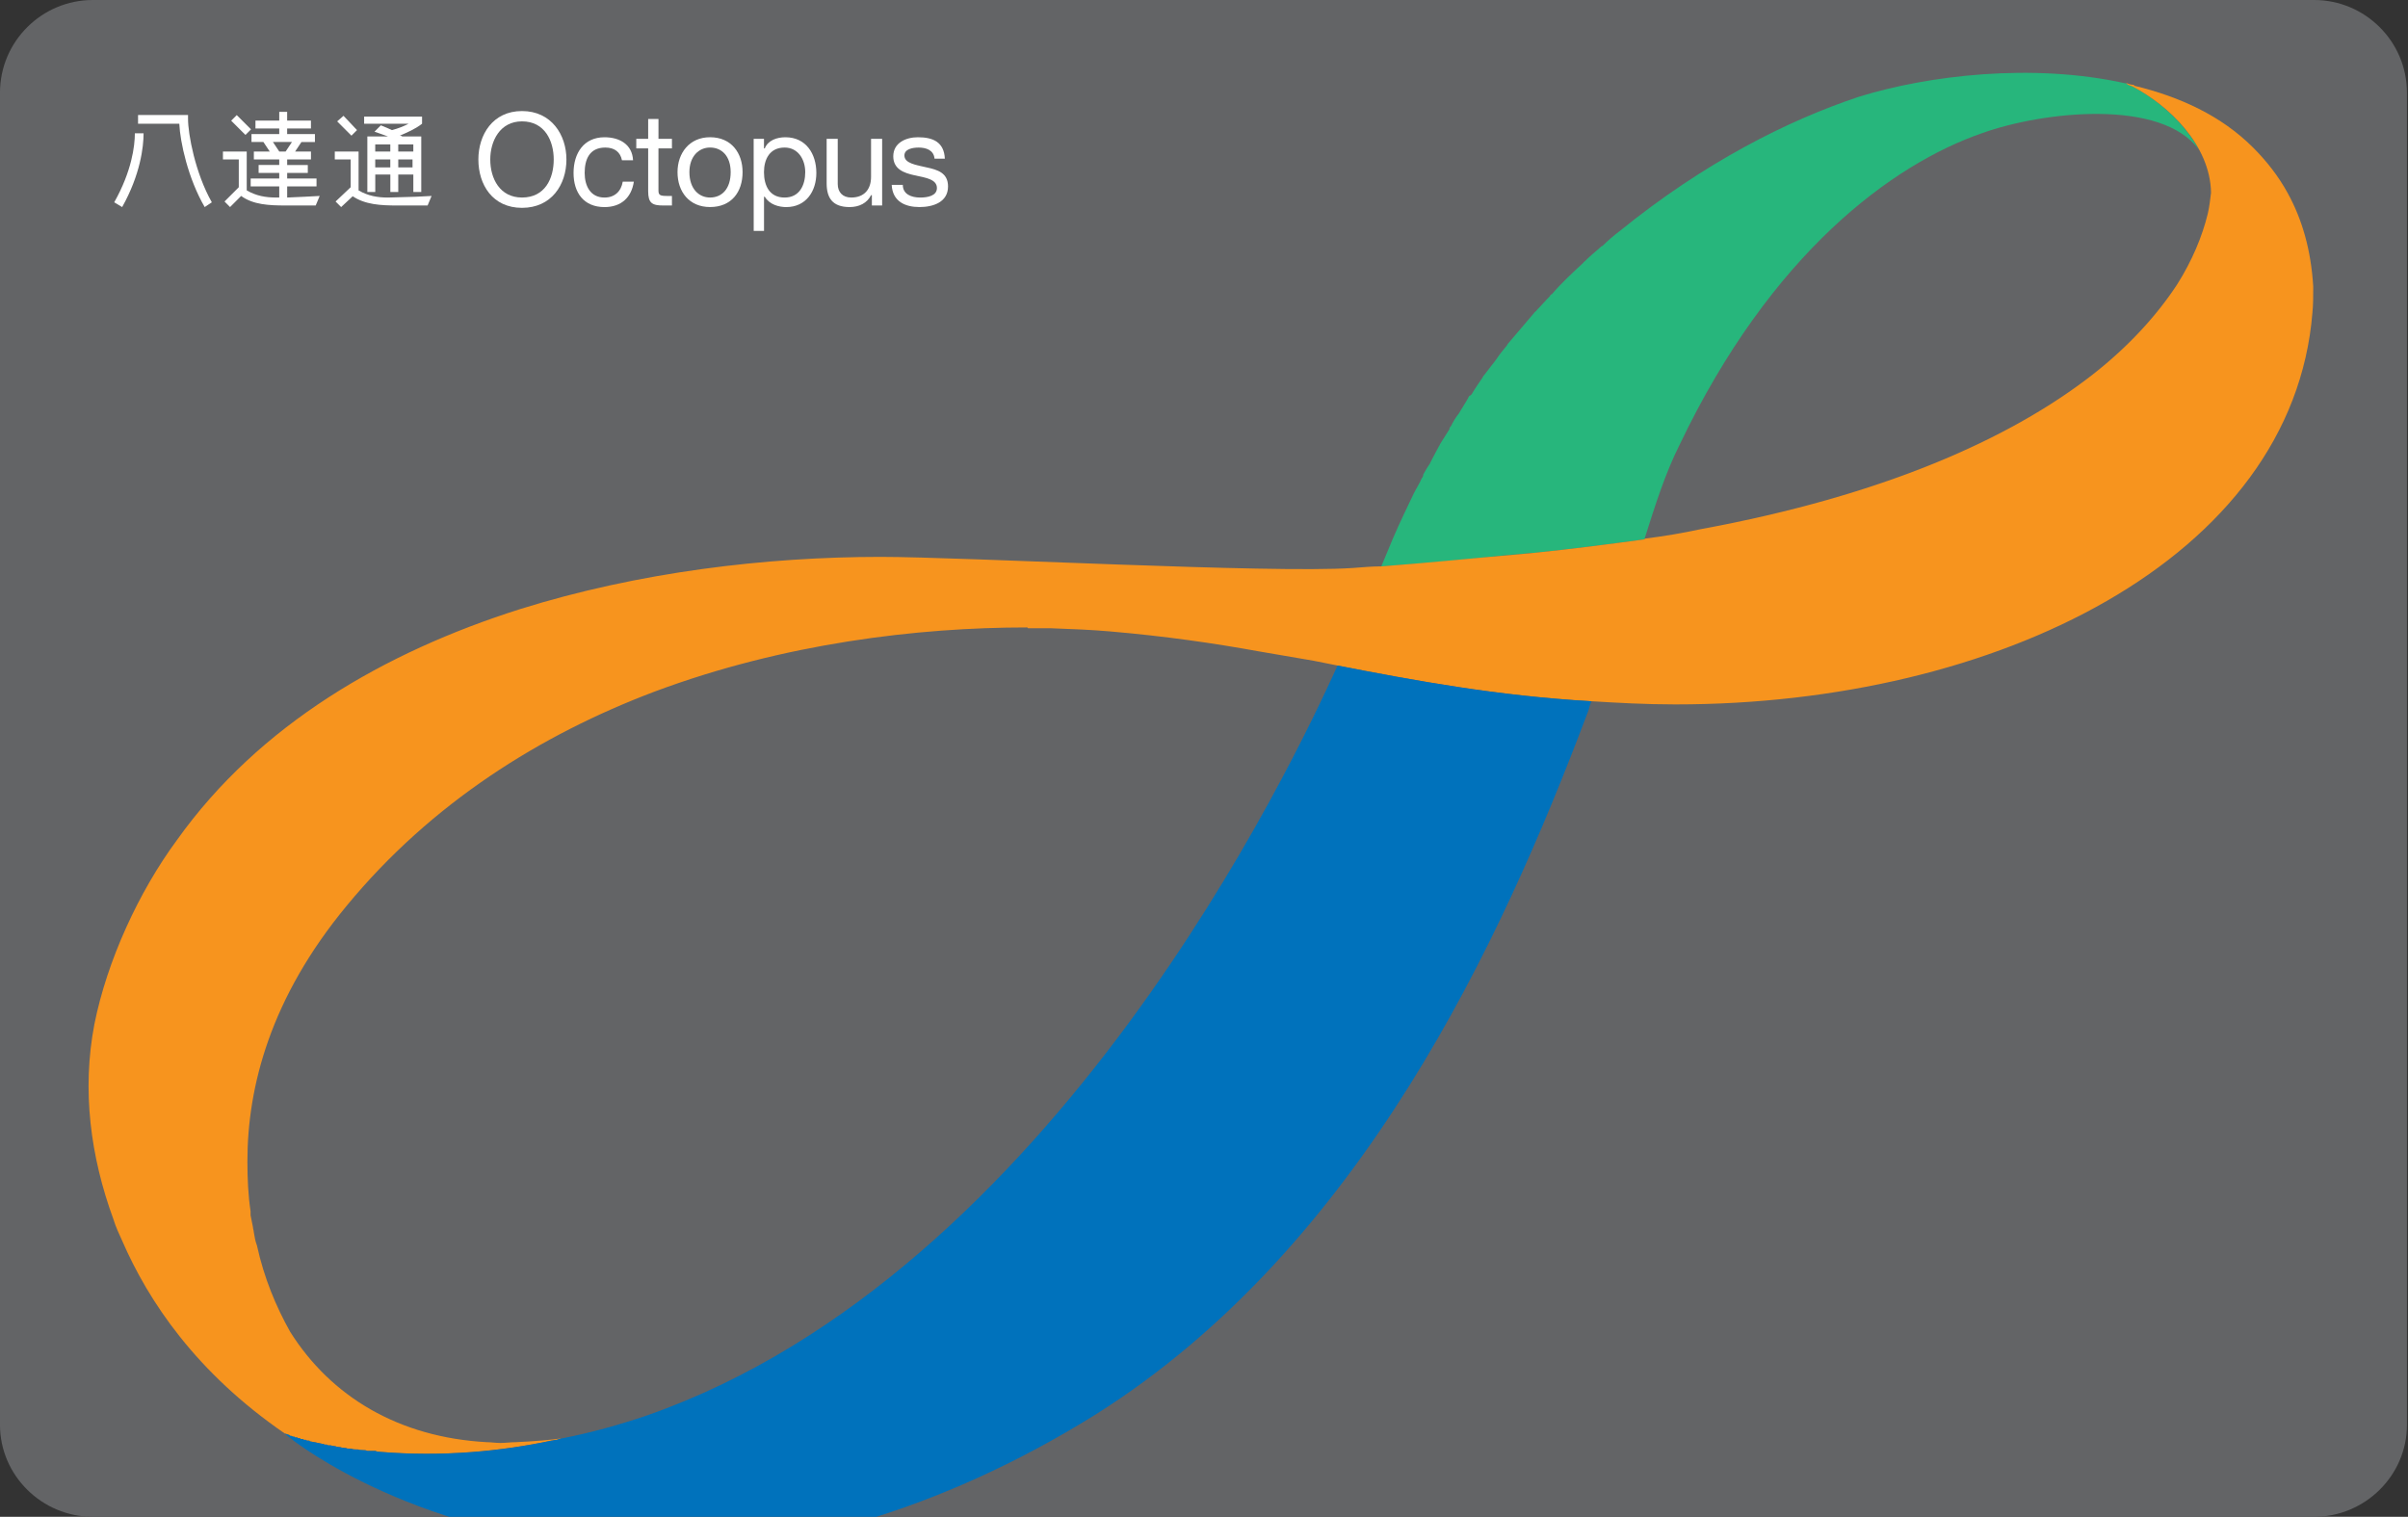 <?xml version="1.0" encoding="utf-8"?>
<!-- Generator: Adobe Illustrator 15.0.0, SVG Export Plug-In . SVG Version: 6.00 Build 0)  -->
<!DOCTYPE svg PUBLIC "-//W3C//DTD SVG 1.1//EN" "http://www.w3.org/Graphics/SVG/1.1/DTD/svg11.dtd">
<svg version="1.1" id="Layer_1" xmlns="http://www.w3.org/2000/svg" xmlns:xlink="http://www.w3.org/1999/xlink" x="0px" y="0px"
	 width="127px" height="80px" viewBox="-341 347.5 127 80" enable-background="new -341 347.5 127 80" xml:space="preserve">
<rect x="-341" y="347.5" width="127" height="80" fill="#333333" stroke="none"/>
<g>
	<path fill="#FFFFFF" d="M-414.23,509.291c-0.425,0.535-0.909,0.918-1.335,1.173c0.383,0.271,1.411,0.654,2.235,0.781l-0.382,0.621
		c-1.505-0.393-3.289-0.969-3.885-3.085h-1.258v2.286c0.145-0.061,1.581-0.569,1.819-0.639l0.017,0.629
		c-0.297,0.103-2.04,0.782-2.439,0.918l-0.467-0.468c0.297-0.085,0.382-0.255,0.382-0.44l-0.008-2.286h-1.028v-0.621h1.113v-3.45
		h5.185v0.62h-4.471v0.519l4.028-0.009l-0.009,0.621h-4.02v0.501h4.012v0.612l-4.012,0.008v0.578h4.997v0.621h-3.17
		c0.145,0.398,0.434,0.917,0.808,1.258c0.434-0.204,1.07-0.773,1.352-1.122L-414.23,509.291z"/>
	<path fill="#FFFFFF" d="M-407.107,505.823c0.246-0.272,0.688-0.791,0.918-1.079l0.561,0.355c-0.51,0.654-1.054,1.283-1.614,1.761
		h2.133l-0.008,0.62h-2.967c-0.408,0.279-0.9,0.561-1.13,0.662l3,0.018v3.757l-0.654-0.009v-0.492h-2.882l0.009,0.501h-0.654v-3.128
		l-1.666,0.706l-0.416-0.563c0.96-0.322,2.635-1.079,3.195-1.437l-2.736-0.018v-0.619h2.66l-0.009-0.918h-1.836v-0.621h1.827v-1.055
		h0.672l0.008,1.046h1.59L-407.107,505.823L-407.107,505.823z M-406.886,508.781l-2.864-0.009v0.68l2.873,0.009L-406.886,508.781z
		 M-409.75,510.072v0.723h2.89v-0.723H-409.75z M-408.688,505.934v0.928h0.417c0.459-0.357,0.637-0.536,1.036-0.928H-408.688z"/>
	<path fill="#FFFFFF" d="M-401.316,504.638h4.928v0.8h-3.978v2.27h3.707v0.799h-3.707v2.469h4.008v0.801h-4.958V504.638z"/>
	<path fill="#FFFFFF" d="M-395.496,504.638h0.85v7.137h-0.85V504.638z"/>
	<path fill="#FFFFFF" d="M-388.909,511.773h-0.85v-0.699h-0.02c-0.28,0.568-0.939,0.818-1.649,0.818
		c-1.589,0-2.379-1.26-2.379-2.719s0.78-2.688,2.359-2.688c0.529,0,1.289,0.199,1.669,0.81h0.02v-2.658h0.85V511.773
		L-388.909,511.773z M-391.307,511.144c1.14,0,1.579-0.979,1.579-1.947c0-1.021-0.46-1.959-1.629-1.959
		c-1.159,0-1.549,0.988-1.549,1.998C-392.906,510.204-392.407,511.144-391.307,511.144z"/>
	<path fill="#FFFFFF" d="M-383.389,510.135c-0.229,1.14-1.049,1.759-2.208,1.759c-1.649,0-2.429-1.14-2.479-2.719
		c0-1.549,1.02-2.688,2.429-2.688c1.829,0,2.389,1.709,2.339,2.958h-3.867c-0.03,0.898,0.479,1.699,1.608,1.699
		c0.7,0,1.189-0.341,1.34-1.01H-383.389L-383.389,510.135z M-384.208,508.695c-0.04-0.811-0.649-1.459-1.489-1.459
		c-0.89,0-1.419,0.669-1.479,1.459H-384.208z"/>
	<path fill="#FFFFFF" d="M-382.657,506.606h0.8v1.089h0.021c0.409-0.829,0.979-1.239,1.898-1.209v0.898
		c-1.369,0-1.869,0.779-1.869,2.089v2.3h-0.85V506.606z"/>
</g>
<g>
	<g>
		<defs>
			<path id="SVGID_1_" d="M-214.055,422.646c0,2.679-2.217,4.854-4.896,4.854h-117.154c-2.678,0-4.896-2.175-4.896-4.854v-70.25
				c0-2.721,2.218-4.896,4.896-4.896h117.154c2.679,0,4.896,2.176,4.896,4.896V422.646z"/>
		</defs>
		<clipPath id="SVGID_2_">
			<use xlink:href="#SVGID_1_"  overflow="visible"/>
		</clipPath>
		<rect x="-345.435" y="343.023" clip-path="url(#SVGID_2_)" fill="#636466" width="135.816" height="88.955"/>
	</g>
	<g>
		<defs>
			<path id="SVGID_3_" d="M-214.055,422.646c0,2.679-2.217,4.854-4.896,4.854h-117.154c-2.678,0-4.896-2.175-4.896-4.854v-70.25
				c0-2.721,2.218-4.896,4.896-4.896h117.154c2.679,0,4.896,2.176,4.896,4.896V422.646z"/>
		</defs>
		<clipPath id="SVGID_4_">
			<use xlink:href="#SVGID_3_"  overflow="visible"/>
		</clipPath>
		<g clip-path="url(#SVGID_4_)">
			<path fill="none" d="M-324.64,423.525c0.209,0.042,0.418,0.083,0.627,0.126C-324.222,423.608-324.431,423.567-324.64,423.525z"/>
			<path fill="none" d="M-324.766,423.482c0.042,0,0.083,0,0.083,0S-324.724,423.482-324.766,423.482z"/>
			<path fill="none" d="M-324.013,423.65c0.042,0,0.083,0,0.125,0.042C-323.929,423.65-323.97,423.65-324.013,423.65z"/>
			<path fill="none" d="M-323.678,423.734c0.042,0,0.083,0,0.126,0C-323.595,423.734-323.636,423.734-323.678,423.734z"/>
			<path fill="none" d="M-324.85,423.441c0,0.043,0.042,0.043,0.083,0.043C-324.807,423.482-324.85,423.482-324.85,423.441z"/>
			<path fill="none" d="M-322.004,423.986L-322.004,423.986c-0.544-0.084-1.046-0.168-1.548-0.252
				c0.544,0.126,1.088,0.209,1.716,0.252C-321.878,423.986-321.962,423.986-322.004,423.986z"/>
			<path fill="none" d="M-323.887,423.693c0.042,0,0.084,0,0.084,0S-323.846,423.693-323.887,423.693z"/>
			<path fill="none" d="M-323.762,423.693c0,0,0.042,0.041,0.083,0.041C-323.719,423.734-323.762,423.693-323.762,423.693z"/>
			<path fill="none" d="M-325.351,423.315c0,0,0,0,0.042,0C-325.351,423.315-325.351,423.315-325.351,423.315z"/>
			<path fill="none" d="M-325.561,423.274c0,0,0,0,0.042,0C-325.561,423.274-325.561,423.274-325.561,423.274z"/>
			<path fill="none" d="M-325.267,423.357h0.042H-325.267z"/>
			<path fill="none" d="M-324.976,423.441c0.042,0,0.042,0,0.084,0C-324.934,423.441-324.934,423.441-324.976,423.441z"/>
			<path fill="none" d="M-325.184,423.357c0.042,0.042,0.042,0.042,0.083,0.042C-325.143,423.4-325.143,423.4-325.184,423.357z"/>
			<path fill="none" d="M-325.059,423.4h0.042H-325.059z"/>
			<path fill="none" d="M-325.477,423.274c0.042,0.041,0.042,0.041,0.042,0.041S-325.435,423.315-325.477,423.274z"/>
			<path fill="none" d="M-321.795,423.986h-0.042c0.083,0,0.125,0,0.209,0.041C-321.669,423.986-321.753,423.986-321.795,423.986z"
				/>
			<path fill="none" d="M-311.628,423.441c0.084-0.041,0.167-0.041,0.251-0.083C-311.46,423.4-311.544,423.4-311.628,423.441z"/>
			<path fill="none" d="M-321.209,424.027L-321.209,424.027L-321.209,424.027z"/>
			<path fill="none" d="M-321.418,424.027L-321.418,424.027c-0.083,0-0.125,0-0.209,0l0,0l0,0
				C-321.544,424.027-321.501,424.027-321.418,424.027z"/>
			<path fill="#3759A6" d="M-325.226,423.357c0.042,0,0.042,0,0.042,0S-325.184,423.357-325.226,423.357z"/>
			<path fill="#3759A6" d="M-325.1,423.4h0.042H-325.1z"/>
			<path fill="#3759A6" d="M-325.644,423.232c0,0,0.042,0,0.083,0.042C-325.603,423.232-325.644,423.232-325.644,423.232z"/>
			<path fill="#3759A6" d="M-325.519,423.274h0.042H-325.519z"/>
			<path fill="#3759A6" d="M-321.837,423.986L-321.837,423.986L-321.837,423.986z"/>
			<path fill="#3759A6" d="M-325.435,423.315c0.042,0,0.042,0,0.083,0C-325.394,423.315-325.394,423.315-325.435,423.315z"/>
			<path fill="#3759A6" d="M-325.31,423.315c0,0.042,0.042,0.042,0.042,0.042S-325.31,423.357-325.31,423.315z"/>
			<path fill="#3759A6" d="M-321.209,424.027c0,0,0,0-0.042,0l0,0C-321.209,424.027-321.209,424.027-321.209,424.027z"/>
			<path fill="#3759A6" d="M-325.017,423.4c0.041,0.041,0.041,0.041,0.041,0.041S-324.976,423.441-325.017,423.4z"/>
			<path fill="#3759A6" d="M-311.92,423.482c0.083,0,0.167-0.042,0.292-0.042C-311.753,423.441-311.837,423.482-311.92,423.482z"/>
			<path fill="#3759A6" d="M-323.887,423.693L-323.887,423.693L-323.887,423.693z"/>
			<path fill="#3759A6" d="M-324.013,423.65L-324.013,423.65L-324.013,423.65z"/>
			<path fill="#3759A6" d="M-323.678,423.734L-323.678,423.734L-323.678,423.734z"/>
			<path fill="#3759A6" d="M-323.552,423.734L-323.552,423.734L-323.552,423.734z"/>
			<path fill="#3759A6" d="M-323.803,423.693h0.042H-323.803z"/>
			<path fill="#3759A6" d="M-321.418,424.027L-321.418,424.027L-321.418,424.027z"/>
			<path fill="#3759A6" d="M-324.891,423.441h0.042H-324.891z"/>
			<path fill="#3759A6" d="M-324.683,423.482c0,0.043,0.042,0.043,0.042,0.043S-324.683,423.525-324.683,423.482z"/>
			<path fill="#3759A6" d="M-311.334,423.357c0,0,0,0-0.042,0C-311.334,423.357-311.334,423.357-311.334,423.357L-311.334,423.357z"
				/>
			<path fill="#3759A6" d="M-324.766,423.482L-324.766,423.482L-324.766,423.482z"/>
			<g>
				<path fill="#2DB66F" d="M-228.908,351.894h0.042C-228.908,351.894-228.908,351.894-228.908,351.894L-228.908,351.894
					L-228.908,351.894z"/>
				<path fill="#2DB66F" d="M-228.908,351.894L-228.908,351.894L-228.908,351.894z"/>
				<path fill="#27B67C" d="M-261.628,376.789c0.042,0,0.042,0,0.042,0c0.042,0,0.083,0,0.126,0c0.125-0.043,0.25-0.043,0.377-0.043
					h0.041c0.251-0.041,0.502-0.041,0.753-0.083c0.042,0,0.126,0,0.167,0c2.051-0.209,3.976-0.46,5.816-0.711h0.042
					c0-0.042,0-0.042,0-0.042c0.586-1.841,1.087-3.431,1.84-4.937c4.854-10.167,11.256-14.812,15.942-16.444
					c3.265-1.171,9.499-1.841,11.464,0.879c-0.795-1.464-2.217-2.677-3.514-3.347c-0.125-0.042-0.252-0.083-0.334-0.167h-0.042
					c-4.896-1.088-10.419-0.419-14.059,0.711c-3.766,1.256-8.159,3.473-12.595,7.071c-0.334,0.251-0.627,0.503-0.921,0.795
					c-0.04,0-0.083,0.043-0.125,0.084c-0.293,0.251-0.586,0.502-0.837,0.753c0,0-0.041,0-0.041,0.042
					c-0.586,0.544-1.172,1.088-1.674,1.674c-0.042,0-0.084,0.041-0.084,0.083c-0.251,0.251-0.459,0.502-0.711,0.754
					c0,0.041-0.041,0.041-0.083,0.083c-0.502,0.585-0.962,1.129-1.422,1.673c-0.042,0.042-0.042,0.084-0.083,0.126
					c-0.209,0.251-0.377,0.46-0.544,0.711c-0.042,0.042-0.083,0.126-0.125,0.167c-0.209,0.252-0.376,0.502-0.586,0.753
					c0,0.042,0,0.042-0.042,0.084c-0.167,0.251-0.377,0.544-0.544,0.837c-0.041,0.041-0.083,0.083-0.125,0.083
					c-0.126,0.25-0.293,0.501-0.419,0.711c-0.041,0.083-0.083,0.126-0.125,0.209c-0.167,0.209-0.293,0.418-0.418,0.669
					c-0.042,0.042-0.084,0.084-0.084,0.168c-0.167,0.25-0.334,0.544-0.501,0.795c0,0.041-0.042,0.083-0.042,0.083
					c-0.126,0.251-0.251,0.46-0.376,0.711c-0.042,0.083-0.083,0.168-0.126,0.251c-0.125,0.168-0.209,0.335-0.334,0.545
					c0,0.083-0.042,0.167-0.083,0.209c-0.126,0.293-0.294,0.544-0.419,0.795l0,0c-0.293,0.628-0.711,1.465-1.087,2.344
					c-0.209,0.502-0.419,1.004-0.628,1.506C-265.352,377.166-264.934,377.123-261.628,376.789z"/>
			</g>
			<path fill="#F7941E" d="M-220.33,357.71c-0.502-0.921-1.13-1.716-1.841-2.428c-1.675-1.674-3.85-2.678-6.276-3.263v-0.042l0,0
				l0,0l0,0c-0.125,0-0.293-0.042-0.376-0.084l0,0c-0.042,0-0.042,0-0.084,0l0,0l0,0l0,0l0,0h0.042
				c0.082,0.084,0.209,0.126,0.334,0.167c1.925,1.004,4.1,3.096,4.143,5.606c-0.042,0.335-0.083,0.712-0.168,1.088
				c-0.292,1.214-0.836,2.511-1.631,3.766c-1.047,1.59-2.511,3.222-4.436,4.729c-4.395,3.431-11.13,6.401-20.67,8.159
				c-0.962,0.209-1.967,0.377-2.971,0.502c0,0,0,0,0,0.041h-0.041c-1.841,0.251-3.766,0.502-5.815,0.711
				c-4.729,0.419-4.854,0.46-8.035,0.711l0,0c0,0-0.042,0-0.083,0c-0.377,0-0.88,0.042-1.423,0.084
				c-4.31,0.293-20.418-0.586-24.896-0.586c-6.025,0-12.762,0.795-19.038,2.762c-7.112,2.26-13.724,6.067-18.075,12.176
				c-2.008,2.72-3.682,6.36-4.351,9.707c-0.669,3.474-0.209,6.987,1.004,10.293c0.126,0.419,0.293,0.753,0.46,1.13
				c1.381,3.181,3.891,6.946,8.577,10.167l0,0l0.25,0.084c0,0.041,0.042,0.041,0.084,0.041c0,0,0.042,0,0.083,0.041c0,0,0,0,0.042,0
				h0.042c0.042,0.043,0.042,0.043,0.042,0.043c0.042,0,0.042,0,0.083,0c0,0,0,0,0.041,0c0,0.04,0.043,0.04,0.043,0.04h0.041
				c0.042,0,0.042,0,0.042,0c0.042,0.042,0.042,0.042,0.083,0.042h0.042h0.042c0.042,0.042,0.042,0.042,0.042,0.042
				c0.042,0,0.042,0,0.084,0h0.042c0,0.043,0.042,0.043,0.083,0.043l0,0c0.041,0,0.083,0,0.083,0c0,0.04,0.042,0.04,0.042,0.04
				c0.083,0,0.167,0.043,0.293,0.043c0.083,0.041,0.209,0.041,0.334,0.082l0,0c0.042,0,0.083,0,0.125,0.043l0,0
				c0.042,0,0.084,0,0.084,0h0.042c0,0,0.042,0.041,0.083,0.041l0,0c0.042,0,0.083,0,0.126,0l0,0
				c0.083,0.041,0.125,0.041,0.209,0.041h0.042c0.042,0.043,0.083,0.043,0.125,0.043c0.042,0,0.083,0,0.083,0
				c0.042,0,0.084,0,0.125,0.042c0.042,0,0.042,0,0.083,0c0.041,0,0.083,0,0.125,0c0.043,0,0.042,0.041,0.084,0.041s0.083,0,0.126,0
				c0.042,0,0.042,0,0.083,0s0.083,0.042,0.125,0.042c0.042,0,0.042,0,0.084,0c0.042,0,0.083,0,0.126,0c0.042,0,0.042,0,0.083,0.042
				c0.084,0,0.125,0,0.21,0l0,0c0.083,0,0.125,0,0.208,0.04l0,0c0.084,0,0.126,0,0.21,0l0,0c0.083,0,0.125,0,0.167,0
				s0.042,0,0.042,0l0,0c0.042,0,0.083,0.043,0.167,0.043c3.431,0.292,6.569-0.043,9.122-0.586c0.083,0,0.167-0.043,0.293-0.043
				c0.084-0.041,0.167-0.041,0.251-0.082c0.042,0,0.042,0,0.042,0c-0.502,0.082-1.507,0.167-2.468,0.209
				c-0.251,0-0.544,0.041-0.795,0.041c-0.25,0-0.501-0.041-0.711-0.041l0,0c-4.686-0.252-8.242-2.428-10.377-5.815
				c-0.753-1.34-1.381-2.847-1.757-4.562l0,0c-0.084-0.209-0.125-0.46-0.167-0.711c0-0.083-0.042-0.168-0.042-0.251
				c-0.042-0.21-0.083-0.419-0.126-0.628c0-0.083,0-0.126,0-0.21c-0.125-0.836-0.167-1.716-0.167-2.636
				c0-3.933,1.213-8.619,5.23-13.472c4.478-5.44,10.251-9.038,16.234-11.298c6.82-2.552,13.891-3.389,19.666-3.389l0.042,0.042
				c0.377,0,0.795,0,1.172,0c1.129,0.041,2.176,0.083,3.137,0.167c2.929,0.251,5.523,0.628,7.824,1.047
				c1.004,0.167,1.967,0.334,2.93,0.502c0.418,0.083,0.836,0.167,1.254,0.25c4.1,0.796,8.369,1.591,13.389,1.884l0,0
				c1.381,0.084,2.845,0.167,4.394,0.167c0.042,0,0.042,0,0.083,0c16.861,0,32.511-7.656,33.557-20.67
				c0.041-0.418,0.041-0.836,0.041-1.255V362.6C-219.117,360.68-219.578,359.09-220.33,357.71z"/>
			<path fill="#0072BC" d="M-270.456,382.604c-2.343,5.146-14.979,32.05-36.401,39.541c-1.465,0.501-2.971,0.919-4.477,1.213l0,0
				c0,0,0,0-0.042,0c-0.083,0.042-0.167,0.042-0.251,0.083c-0.125,0-0.208,0.043-0.292,0.043c-2.552,0.544-5.69,0.878-9.122,0.585
				c-0.083,0-0.125-0.041-0.167-0.041l0,0c0,0,0,0-0.042,0l0,0c-0.042,0-0.083,0-0.167,0l0,0l0,0l0,0c-0.083,0-0.125,0-0.209,0l0,0
				c-0.083-0.042-0.125-0.042-0.209-0.042l0,0l0,0c-0.628-0.041-1.171-0.125-1.716-0.251l0,0c-0.042,0-0.083,0-0.126,0l0,0
				c-0.041,0-0.083-0.042-0.083-0.042h-0.042c0,0-0.042,0-0.084,0l0,0c-0.042-0.042-0.083-0.042-0.125-0.042l0,0
				c-0.209-0.04-0.418-0.083-0.628-0.125c0,0-0.042,0-0.042-0.042c0,0-0.041,0-0.083,0l0,0c-0.042,0-0.083,0-0.083-0.042h-0.042
				c-0.042,0-0.042,0-0.084,0c0,0,0,0-0.042-0.042h-0.042h-0.042c-0.042,0-0.042,0-0.083-0.041c0,0,0,0-0.041,0h-0.042
				c0,0-0.042,0-0.042-0.042c-0.042,0-0.042,0-0.042,0c-0.042,0-0.042,0-0.083,0c0,0,0,0-0.042-0.042h-0.042
				c-0.042,0-0.042,0-0.042,0c-0.042-0.041-0.083-0.041-0.083-0.041c-0.042,0-0.084,0-0.084-0.041l-0.251-0.084
				c0,0,0.083,0.084,0.293,0.251l0,0c1.422,1.088,8.285,5.815,19.833,5.941h0.042c0.125,0,0.251,0,0.376,0
				c5.69,0,13.766-1.925,22.217-7.197c14.017-8.829,21.423-25.063,25.857-36.778c0.084-0.209,0.167-0.418,0.21-0.628
				c0.042-0.083,0.042-0.126,0.083-0.21C-262.087,384.195-266.354,383.4-270.456,382.604z"/>
		</g>
	</g>
	<g>
		<defs>
			<path id="SVGID_5_" d="M-214.055,422.646c0,2.679-2.217,4.854-4.896,4.854h-117.154c-2.678,0-4.896-2.175-4.896-4.854v-70.25
				c0-2.721,2.218-4.896,4.896-4.896h117.154c2.679,0,4.896,2.176,4.896,4.896V422.646z"/>
		</defs>
		<clipPath id="SVGID_6_">
			<use xlink:href="#SVGID_5_"  overflow="visible"/>
		</clipPath>
		<path clip-path="url(#SVGID_6_)" fill="none" d="M-214.055,423.818c0,2.051-1.674,3.682-3.724,3.682h-119.498
			c-2.05,0-3.724-1.632-3.724-3.682v-72.636c0-2.009,1.673-3.683,3.724-3.683h119.498c2.051,0,3.726,1.674,3.726,3.683v72.636
			H-214.055z"/>
	</g>
	<g>
		<defs>
			<path id="SVGID_7_" d="M-214.055,422.646c0,2.679-2.217,4.854-4.896,4.854h-117.154c-2.678,0-4.896-2.175-4.896-4.854v-70.25
				c0-2.721,2.218-4.896,4.896-4.896h117.154c2.679,0,4.896,2.176,4.896,4.896V422.646z"/>
		</defs>
		<clipPath id="SVGID_8_">
			<use xlink:href="#SVGID_7_"  overflow="visible"/>
		</clipPath>
		<g clip-path="url(#SVGID_8_)">
			<g>
				<path fill="#FFFFFF" d="M-313.469,353.357c1.549,0,2.343,1.256,2.343,2.553c0,1.339-0.795,2.552-2.343,2.552
					s-2.301-1.214-2.301-2.552C-315.77,354.613-315.017,353.357-313.469,353.357z M-313.469,357.918
					c1.214,0,1.673-1.004,1.673-2.008c0-0.963-0.459-2.009-1.673-2.009c-1.171,0-1.674,1.047-1.674,2.009
					C-315.143,356.914-314.64,357.918-313.469,357.918z"/>
				<path fill="#FFFFFF" d="M-308.197,355.952c-0.084-0.419-0.376-0.67-0.879-0.67c-0.837,0-1.088,0.628-1.088,1.339
					c0,0.67,0.293,1.298,1.046,1.298c0.544,0,0.879-0.334,0.962-0.837h0.586c-0.126,0.837-0.669,1.34-1.548,1.34
					c-1.088,0-1.632-0.753-1.632-1.8c0-1.046,0.544-1.883,1.632-1.883c0.795,0,1.465,0.377,1.506,1.214L-308.197,355.952
					L-308.197,355.952z"/>
				<path fill="#FFFFFF" d="M-306.272,354.822h0.711v0.503h-0.711v2.217c0,0.251,0.083,0.293,0.46,0.293h0.251v0.503h-0.459
					c-0.586,0-0.795-0.126-0.795-0.753v-2.26h-0.627v-0.503h0.627v-1.047h0.544V354.822z"/>
				<path fill="#FFFFFF" d="M-303.552,354.738c1.129,0,1.716,0.837,1.716,1.841c0,1.047-0.585,1.841-1.716,1.841
					c-1.088,0-1.715-0.795-1.715-1.841C-305.267,355.575-304.64,354.738-303.552,354.738z M-303.552,357.918
					c0.628,0,1.088-0.46,1.088-1.339c0-0.837-0.46-1.298-1.088-1.298c-0.586,0-1.088,0.461-1.088,1.298
					C-304.64,357.459-304.138,357.918-303.552,357.918z"/>
				<path fill="#FFFFFF" d="M-301.251,354.822h0.544v0.503h0.042c0.167-0.419,0.628-0.586,1.088-0.586
					c1.088,0,1.632,0.878,1.632,1.883c0,0.963-0.543,1.8-1.589,1.8c-0.377,0-0.878-0.126-1.13-0.544h-0.041v1.799h-0.544
					L-301.251,354.822L-301.251,354.822z M-299.619,355.282c-0.795,0-1.088,0.628-1.088,1.298c0,0.711,0.292,1.339,1.088,1.339
					s1.088-0.669,1.088-1.339S-298.908,355.282-299.619,355.282z"/>
				<path fill="#FFFFFF" d="M-294.473,358.337h-0.544v-0.544h-0.042c-0.209,0.418-0.628,0.628-1.13,0.628
					c-0.92,0-1.213-0.502-1.213-1.255v-2.344h0.585v2.385c0,0.419,0.251,0.711,0.711,0.711c0.711,0,1.046-0.46,1.046-1.088v-2.008
					h0.585V358.337z"/>
				<path fill="#FFFFFF" d="M-293.385,357.25c0,0.501,0.46,0.669,0.92,0.669c0.377,0,0.879-0.084,0.879-0.502
					c0-0.46-0.585-0.544-1.172-0.67c-0.586-0.126-1.13-0.334-1.13-1.004c0-0.711,0.669-1.004,1.298-1.004
					c0.795,0,1.38,0.251,1.422,1.13h-0.544c-0.042-0.461-0.459-0.586-0.836-0.586c-0.334,0-0.753,0.084-0.753,0.418
					c0,0.419,0.628,0.502,1.171,0.628c0.586,0.125,1.13,0.292,1.13,1.004c0,0.837-0.795,1.088-1.506,1.088
					c-0.753,0-1.422-0.293-1.465-1.171H-293.385z"/>
			</g>
			<g>
				<path fill="#FFFFFF" d="M-319.535,354.068c-0.167,0.084-0.46,0.21-0.795,0.293c-0.167-0.083-0.376-0.167-0.585-0.251
					l-0.334,0.335c0.334,0.125,0.502,0.167,0.711,0.251h-1.088v2.929h0.418v-0.921h0.795v0.921h0.418v-0.921h0.795v0.921h0.418
					v-0.921v-2.008h-1.004c-0.042-0.042-0.125-0.042-0.125-0.042c0.377-0.167,0.795-0.334,1.171-0.628v-0.041v-0.335l0,0l0,0h-3.055
					v0.042v0.292v0.042h2.343L-319.535,354.068z M-320.415,356.329h-0.795v-0.419h0.795V356.329z M-320.415,355.492h-0.795v-0.377
					h0.795V355.492z M-319.243,356.329h-0.752v-0.419h0.752V356.329z M-319.201,355.115v0.377h-0.795v-0.377H-319.201z"/>
				<path fill="#FFFFFF" d="M-334.976,358.17l0.419,0.251c0.962-1.716,1.13-3.181,1.13-3.892h-0.46
					C-333.887,355.199-334.054,356.537-334.976,358.17z"/>
				<path fill="#FFFFFF" d="M-331.083,353.567h-2.636v0.46h2.176c0.042,0.962,0.46,2.887,1.339,4.394l0.376-0.251
					c-0.878-1.549-1.255-3.599-1.255-4.395V353.567z"/>
				
					<rect x="-329.085" y="353.924" transform="matrix(-0.708 -0.707 0.707 -0.708 -811.271 372.532)" fill="#FFFFFF" width="1.064" height="0.415"/>
				<path fill="#FFFFFF" d="M-325.854,357.918v-0.585h1.548v-0.419h-1.548v-0.293h1.088v-0.418h-1.088v-0.293h1.255v-0.418h-0.836
					l0.334-0.502h0.711v-0.419h-1.465v-0.293h1.255v-0.418h-1.255v-0.46h-0.417v0.46h-1.255v0.418h1.255v0.293h-1.464v0.418h0.628
					l0.334,0.502h-0.837v0.419h1.339v0.292h-1.088v0.419h1.088v0.293h-1.507v0.418h1.507v0.586h-0.167
					c-0.544,0-1.045-0.084-1.548-0.377v-1.633v-0.25v-0.166h-1.255v0.418h0.836v1.465l-0.752,0.753l0.292,0.293l0.585-0.586l0,0
					c0.628,0.461,1.465,0.503,2.343,0.503h1.589l0.21-0.503l-0.795,0.042L-325.854,357.918z M-326.606,354.989h1.004l-0.334,0.503
					h-0.335L-326.606,354.989z"/>
				<polygon fill="#FFFFFF" points="-322.171,354.362 -322.883,353.608 -323.218,353.901 -322.465,354.655 				"/>
				<path fill="#FFFFFF" d="M-319.075,357.877l-1.465,0.042c-0.544,0-1.045-0.084-1.548-0.377v-1.632v-0.251v-0.167h-1.255v0.418
					h0.837v1.465l-0.795,0.753l0.293,0.293l0.627-0.586h-0.041c0.669,0.461,1.506,0.503,2.385,0.503h1.589l0.209-0.503
					L-319.075,357.877z"/>
			</g>
		</g>
	</g>
</g>
</svg>
